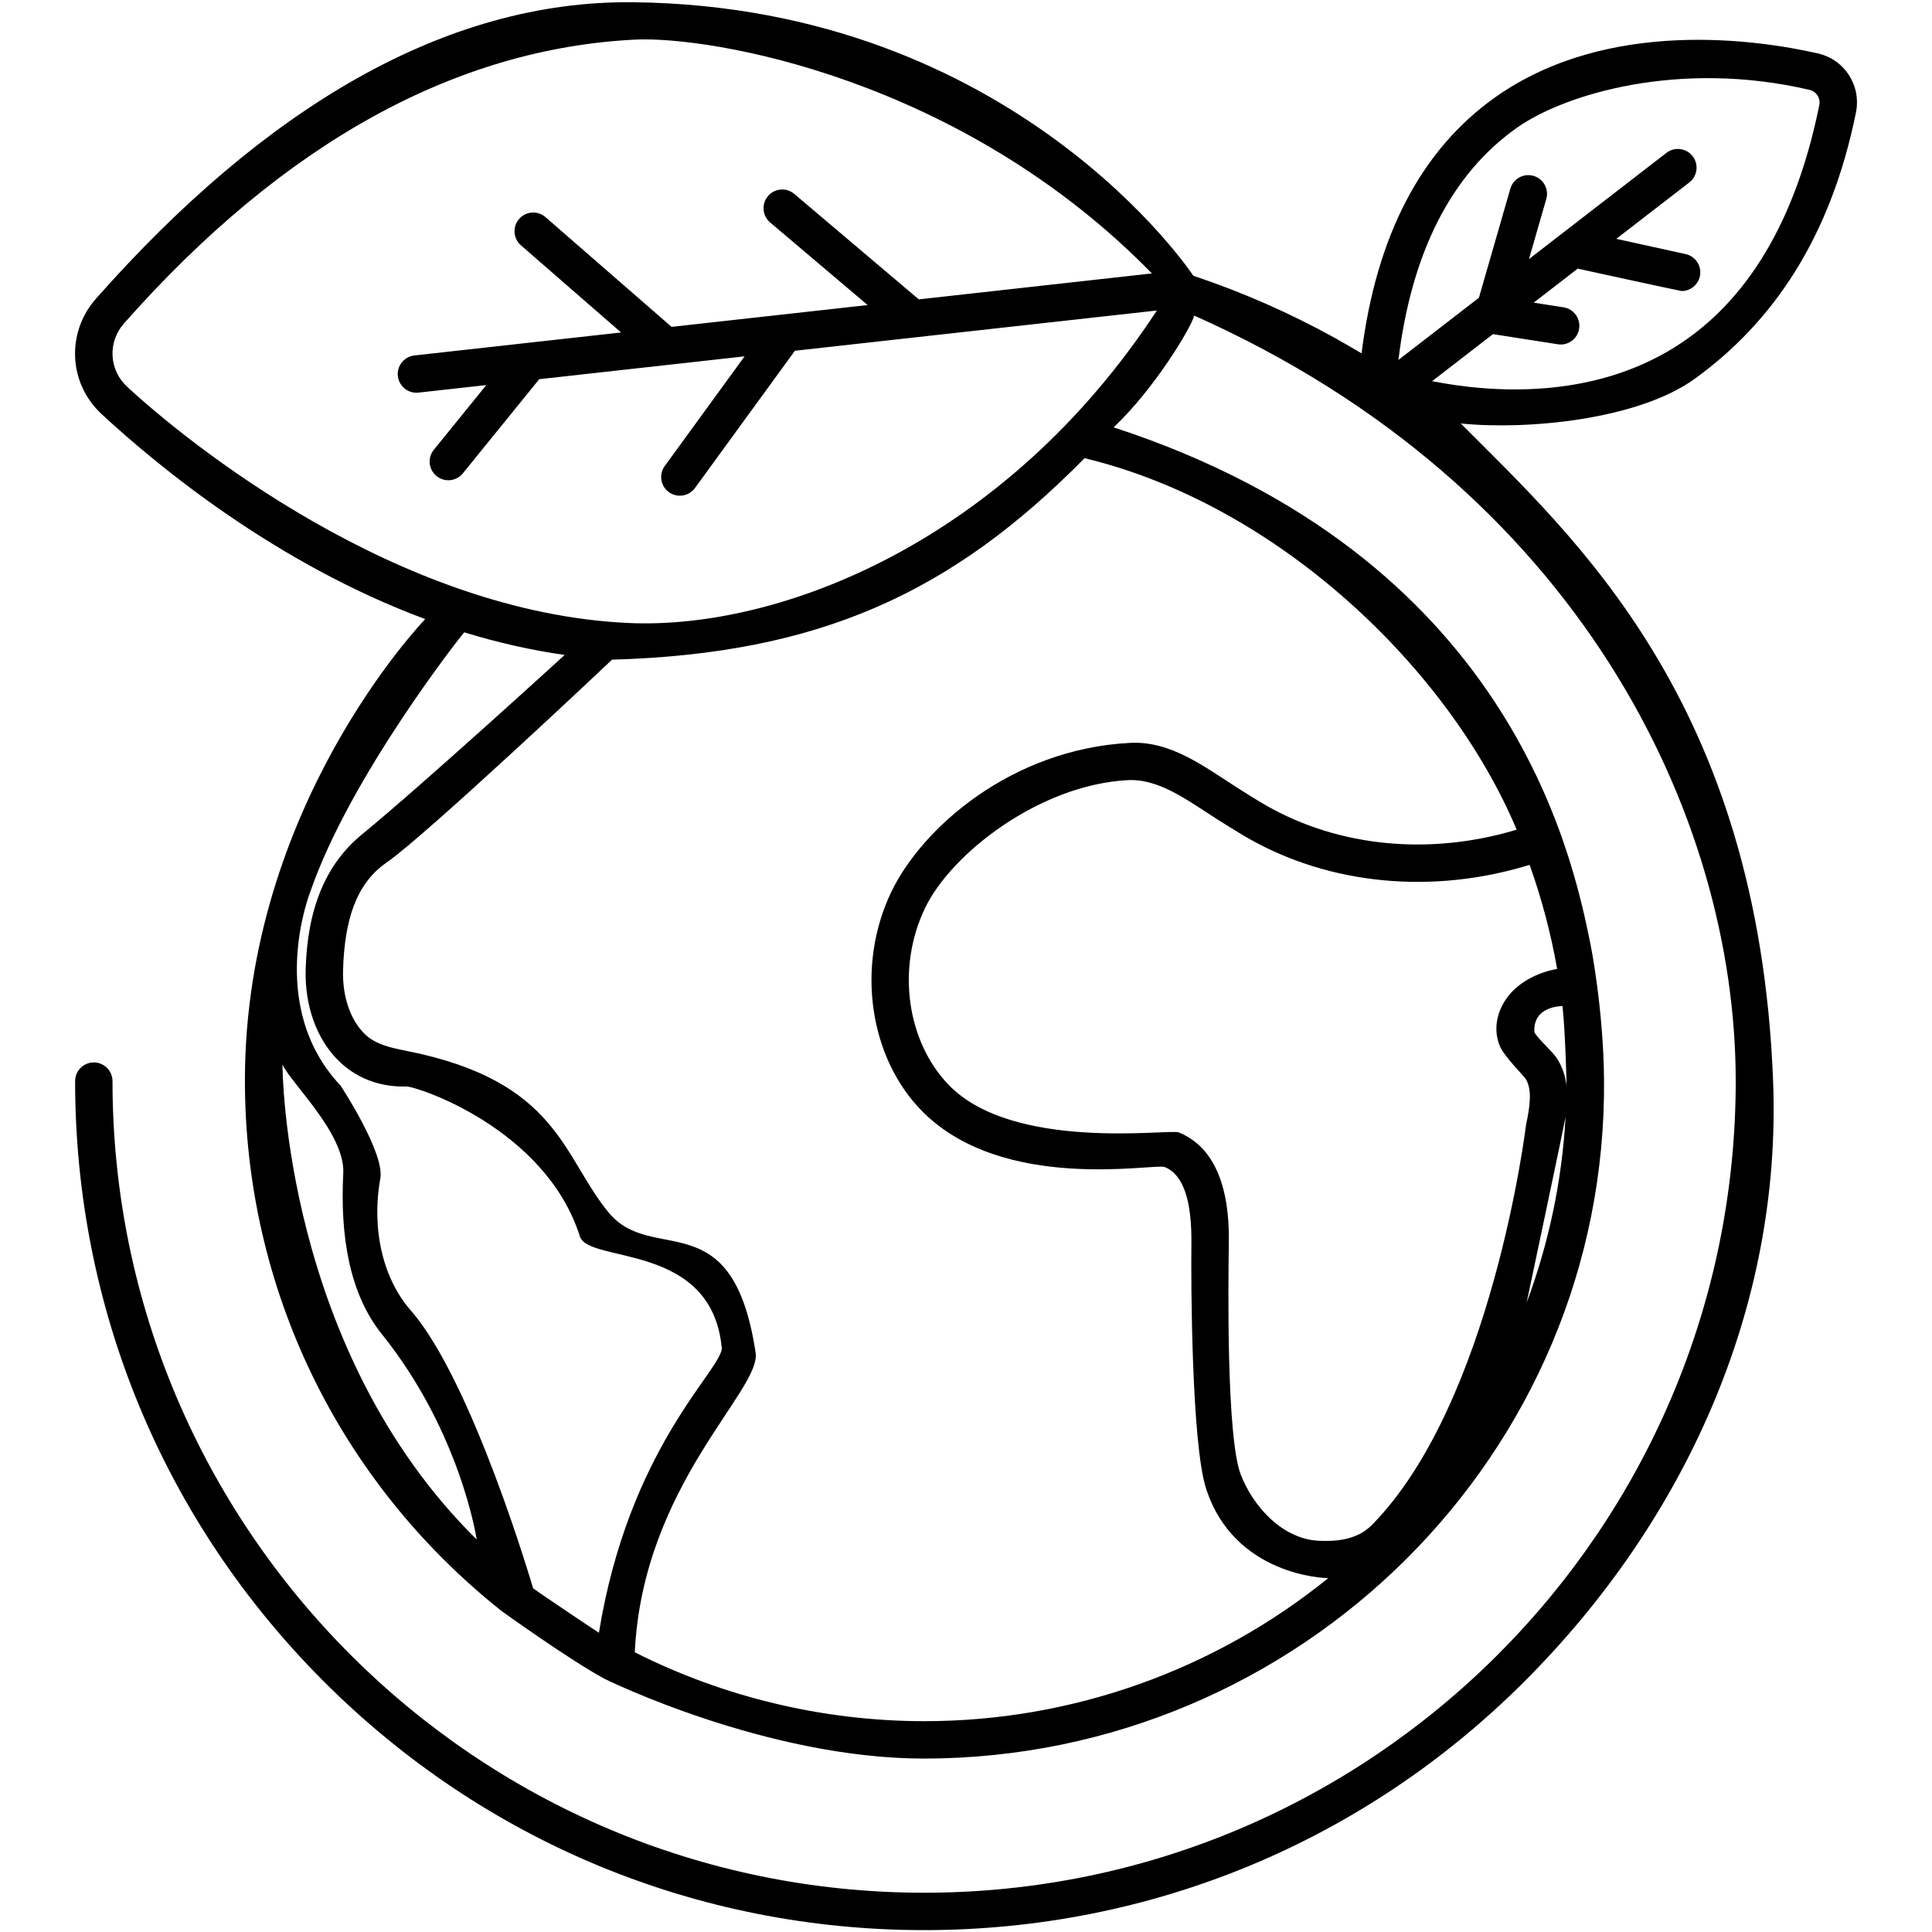 <svg id="Capa_1" enable-background="new 0 0 512 512" height="512" viewBox="0 0 512 512" width="512" xmlns="http://www.w3.org/2000/svg"><path d="m449.145 100.37c20.628-14.932 35.949-37.245 42.697-70.532 1.456-7.18-2.991-14.072-10.125-15.692-15.702-3.56-55.454-9.558-85.405 11.593-19.644 13.872-31.579 36.716-35.483 67.905-.242-.147-4.749-2.797-6.912-3.994-11.964-6.642-24.64-12.217-37.689-16.576-.048-.183-47.228-71.324-148.355-72.48-50.012-.572-97.9 28.19-142.417 78.531-7.973 9.026-7.318 22.481 1.491 30.631 15.265 14.131 46.487 39.744 85.74 54.306-1.083 1.178-47.687 49.938-47.781 122.057-.072 55.127 24.76 106.408 67.954 140.771 0 0 18.238 13.151 27.481 18.078 0 0 42.742 21.115 84.654 21.071 99.301-.104 180.957-80.716 180.089-179.92-.167-19.036-3.591-35.909-3.591-35.909-4.874-24.088-21.493-102.71-126.369-136.959 10.876-10.251 20.68-26.648 21.35-29.621 101.859 45.37 143.508 132.505 143.508 202.876 0 118.55-96.412 215.01-214.946 215.086l-.139-.001c-118.597 0-215.084-96.486-215.084-215.084 0-2.732-2.223-4.954-4.954-4.954s-4.954 2.223-4.954 4.954c0 60.097 23.403 116.598 65.899 159.094 42.469 42.469 98.93 65.87 158.986 65.899l.106.001c60.1 0 116.602-23.403 159.097-65.898s68.215-99.041 65.898-159.096c-3.891-100.84-52.891-144.174-82.767-174.287 17.209 1.78 46.876-.887 62.021-11.85zm-53.494-11.82 17.173 2.684c2.76.435 5.242-1.451 5.661-4.13.422-2.699-1.431-5.238-4.13-5.66l-7.908-1.236 11.668-9.015s27.175 5.935 27.532 5.935c2.306 0 4.34-1.637 4.835-3.891.284-1.293.048-2.618-.665-3.733s-1.818-1.885-3.11-2.169l-18.37-4.039 19.344-14.946c1.047-.809 1.717-1.977 1.885-3.29s-.185-2.613-.994-3.659c-.809-1.047-1.978-1.717-3.29-1.885-1.31-.167-2.612.184-3.659.994l-36.431 28.148 4.587-15.92c.366-1.272.216-2.61-.424-3.768s-1.693-1.998-2.963-2.364c-1.272-.367-2.61-.217-3.768.423-1.159.64-2 1.693-2.366 2.965l-8.33 28.912-21.33 16.48c3.485-28.578 14.058-49.285 31.43-61.552 12.582-8.886 42.972-18.084 77.496-10.024 1.836.429 2.984 2.2 2.606 4.06-6.187 30.52-19.054 52.087-38.244 64.102-22.467 14.067-48.852 12.082-64.365 9.04zm19.243 207.463c-.965 16.953-4.422 33.424-10.323 49.215.049-.23 10.084-47.685 10.323-49.215zm-2.429-15.746c-1.076-1.602-5.805-5.895-5.846-6.865-.286-6.736 6.899-6.728 7.456-6.8.73 6.47 1.097 20.624 1.091 21.176-.319-2.565-1.115-5.145-2.701-7.511zm-14.376-13.765c-1.78 3.493-2.024 7.268-.638 10.66 1.132 2.751 6.314 7.91 6.779 8.615 1.951 2.909 1.162 7.687.187 12.33 0 0-8.916 73.642-40.871 106.048-3.965 4.021-9.649 4.357-13.913 4.177-9.809-.417-17.512-9.088-20.795-17.496-3.882-9.933-3.316-51.311-3.197-60.718.082-6.066.333-24.523-13.274-30.029-2.351-.954-43.867 5.16-60.978-12.602-10.987-11.404-13.915-30.788-6.281-46.765 6.945-14.557 30.393-32.724 53.71-33.976 8.339-.448 15.848 5.341 23.809 10.404 0 0 5.525 3.499 8.195 5.021 21.798 12.382 48.888 14.919 74.543 7.024 3.197 8.947 5.647 18.214 7.296 27.592-.816.114-10.494 1.713-14.572 9.715zm-62.37-52.947c-2.485-1.412-4.991-2.994-7.799-4.784-8.651-5.495-17.586-12.468-28.434-11.905-31.486 1.634-55.177 22.542-63.324 39.585-9.391 19.669-5.766 43.953 8.274 58.089 21.563 21.71 61.62 13.681 64.219 14.737 4.931 1.991 7.246 8.772 7.077 20.729-.119 9.383.03 52.424 3.877 64.429 7.391 23.066 31.456 23.831 32.402 23.773-30.247 24.493-68.04 37.923-107.016 37.923-26.605 0-53.127-6.311-76.773-18.26 2.153-44.371 33.528-69.371 32.028-79.371-6.055-40.365-27.25-23.125-38.865-37.066-12.317-14.784-13.255-34.958-53.635-42.934-4.242-.838-8.34-1.723-11.176-4.559-3.793-3.793-5.855-9.928-5.659-16.832.364-12.957 3.343-22.898 11.525-28.522 10.31-7.087 59.353-53.344 59.752-53.768 55.058-1.569 90.147-17.776 125.229-53.395 51.329 12.326 96.64 55.845 114.512 98.452-22.892 6.908-46.939 4.631-66.214-6.321zm-244.749 97.348c-.843 16.555 1.559 31.866 10.237 42.673 20.918 26.049 25.121 54.406 25.121 54.406-50.995-50.315-51.497-124.518-51.462-125.88 2.217 4.937 16.634 18.398 16.104 28.801zm17.879 36.37c-7.311-8.348-10.48-21.405-8.059-34.986 1.21-6.787-10.535-24.59-10.535-24.59-20.006-21.197-8.033-51.34-8.033-51.34 10.528-30.607 40.133-68.099 40.797-68.781 8.91 2.736 17.85 4.746 26.627 5.99 0 0-37.397 34.184-53.711 47.55-9.827 8.052-14.48 20.006-14.929 35.71-.279 9.611 2.841 18.403 8.56 24.122 4.759 4.759 11.017 7.165 18.088 6.984 2.824-.079 36.969 11.193 46.024 39.726 2.32 7.311 35.07 1.342 37.619 29.758l-.017.116c-1.06 6.477-24.657 26.718-32.561 75.156-.949-.556-15.931-10.625-17.313-11.69-.046-.033-.091-.066-.136-.1.001 0-16.02-54.898-32.421-73.625zm134.642-267.937-32.993-27.942c-1.01-.856-2.291-1.265-3.612-1.157-1.318.109-2.515.726-3.371 1.736-1.765 2.084-1.506 5.217.579 6.982l25.844 21.888-51.963 5.78-33.415-29.084c-.999-.869-2.278-1.296-3.596-1.206-1.321.091-2.526.692-3.394 1.69-.869.998-1.297 2.275-1.205 3.595.091 1.32.691 2.526 1.689 3.394l26.538 23.098-54.778 6.092c-1.315.146-2.495.796-3.321 1.829s-1.201 2.327-1.055 3.642c.3 2.694 2.729 4.681 5.471 4.376l17.969-1.999-13.912 17.148c-.834 1.027-1.217 2.318-1.08 3.635.137 1.316.779 2.5 1.807 3.334.88.714 1.988 1.106 3.119 1.106 1.501 0 2.904-.668 3.85-1.833l20.241-24.95 54.419-6.053-21.156 29.06c-1.607 2.209-1.119 5.313 1.09 6.921.853.621 1.86.949 2.913.949 1.581 0 3.079-.762 4.008-2.038l26.481-36.375 95.927-10.669c-40.086 61.213-99.73 84.524-139.689 82.829-61.646-2.614-117.671-48.233-133.214-62.632-4.828-4.467-5.182-11.842-.807-16.79 42.643-48.224 88.212-72.805 135.35-75.191 19.775-1.001 86.275 9.999 137.047 61.963z"/></svg>
